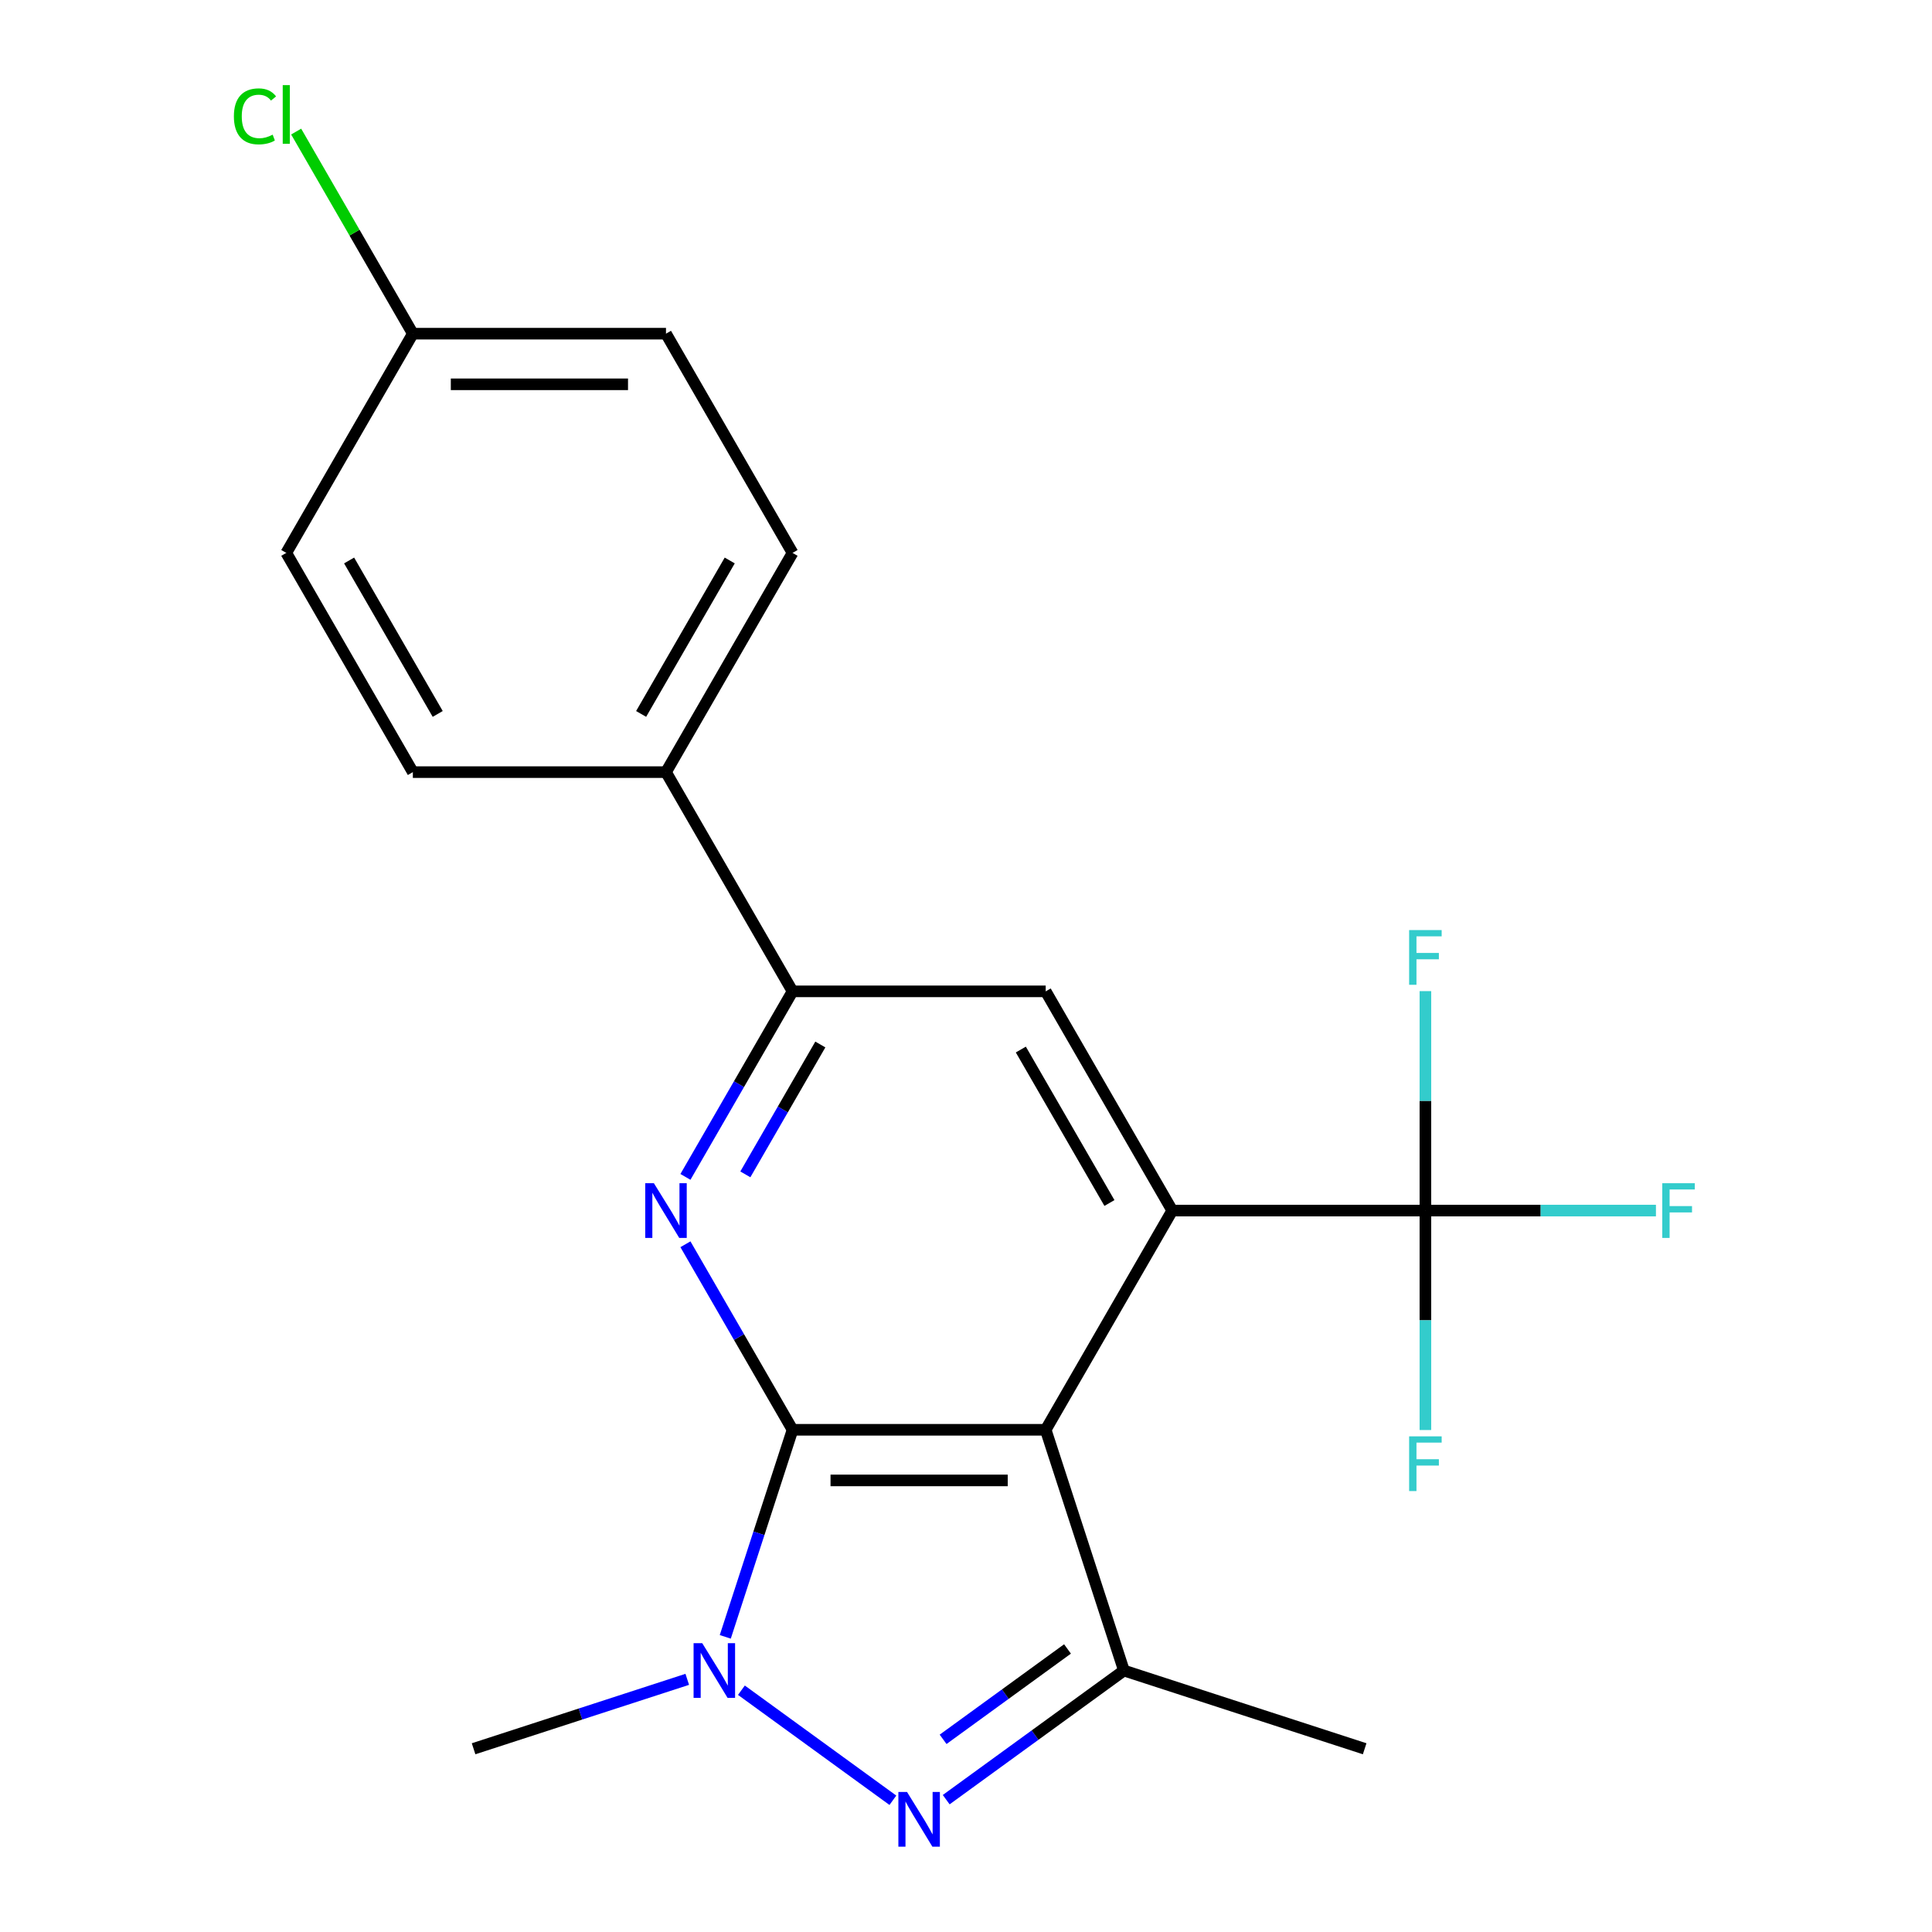 <?xml version='1.0' encoding='iso-8859-1'?>
<svg version='1.1' baseProfile='full'
              xmlns='http://www.w3.org/2000/svg'
                      xmlns:rdkit='http://www.rdkit.org/xml'
                      xmlns:xlink='http://www.w3.org/1999/xlink'
                  xml:space='preserve'
width='1000px' height='1000px' viewBox='0 0 1000 1000'>
<!-- END OF HEADER -->
<rect style='opacity:1.0;fill:#FFFFFF;stroke:none' width='1000' height='1000' x='0' y='0'> </rect>
<path class='bond-0' d='M 410.225,740.06 L 541.249,740.06' style='fill:none;fill-rule:evenodd;stroke:#000000;stroke-width:6px;stroke-linecap:butt;stroke-linejoin:miter;stroke-opacity:1' />
<path class='bond-0' d='M 429.879,766.264 L 521.595,766.264' style='fill:none;fill-rule:evenodd;stroke:#000000;stroke-width:6px;stroke-linecap:butt;stroke-linejoin:miter;stroke-opacity:1' />
<path class='bond-1' d='M 410.225,740.06 L 392.814,793.647' style='fill:none;fill-rule:evenodd;stroke:#000000;stroke-width:6px;stroke-linecap:butt;stroke-linejoin:miter;stroke-opacity:1' />
<path class='bond-1' d='M 392.814,793.647 L 375.402,847.234' style='fill:none;fill-rule:evenodd;stroke:#0000FF;stroke-width:6px;stroke-linecap:butt;stroke-linejoin:miter;stroke-opacity:1' />
<path class='bond-4' d='M 410.225,740.06 L 382.503,692.043' style='fill:none;fill-rule:evenodd;stroke:#000000;stroke-width:6px;stroke-linecap:butt;stroke-linejoin:miter;stroke-opacity:1' />
<path class='bond-4' d='M 382.503,692.043 L 354.78,644.026' style='fill:none;fill-rule:evenodd;stroke:#0000FF;stroke-width:6px;stroke-linecap:butt;stroke-linejoin:miter;stroke-opacity:1' />
<path class='bond-3' d='M 541.249,740.06 L 606.76,626.59' style='fill:none;fill-rule:evenodd;stroke:#000000;stroke-width:6px;stroke-linecap:butt;stroke-linejoin:miter;stroke-opacity:1' />
<path class='bond-5' d='M 541.249,740.06 L 581.737,864.67' style='fill:none;fill-rule:evenodd;stroke:#000000;stroke-width:6px;stroke-linecap:butt;stroke-linejoin:miter;stroke-opacity:1' />
<path class='bond-2' d='M 383.753,874.853 L 462.155,931.815' style='fill:none;fill-rule:evenodd;stroke:#0000FF;stroke-width:6px;stroke-linecap:butt;stroke-linejoin:miter;stroke-opacity:1' />
<path class='bond-15' d='M 355.722,869.224 L 300.424,887.191' style='fill:none;fill-rule:evenodd;stroke:#0000FF;stroke-width:6px;stroke-linecap:butt;stroke-linejoin:miter;stroke-opacity:1' />
<path class='bond-15' d='M 300.424,887.191 L 245.127,905.158' style='fill:none;fill-rule:evenodd;stroke:#000000;stroke-width:6px;stroke-linecap:butt;stroke-linejoin:miter;stroke-opacity:1' />
<path class='bond-21' d='M 489.753,931.501 L 535.745,898.085' style='fill:none;fill-rule:evenodd;stroke:#0000FF;stroke-width:6px;stroke-linecap:butt;stroke-linejoin:miter;stroke-opacity:1' />
<path class='bond-21' d='M 535.745,898.085 L 581.737,864.67' style='fill:none;fill-rule:evenodd;stroke:#000000;stroke-width:6px;stroke-linecap:butt;stroke-linejoin:miter;stroke-opacity:1' />
<path class='bond-21' d='M 488.148,900.276 L 520.342,876.885' style='fill:none;fill-rule:evenodd;stroke:#0000FF;stroke-width:6px;stroke-linecap:butt;stroke-linejoin:miter;stroke-opacity:1' />
<path class='bond-21' d='M 520.342,876.885 L 552.537,853.495' style='fill:none;fill-rule:evenodd;stroke:#000000;stroke-width:6px;stroke-linecap:butt;stroke-linejoin:miter;stroke-opacity:1' />
<path class='bond-6' d='M 606.76,626.59 L 737.783,626.59' style='fill:none;fill-rule:evenodd;stroke:#000000;stroke-width:6px;stroke-linecap:butt;stroke-linejoin:miter;stroke-opacity:1' />
<path class='bond-22' d='M 606.76,626.59 L 541.249,513.121' style='fill:none;fill-rule:evenodd;stroke:#000000;stroke-width:6px;stroke-linecap:butt;stroke-linejoin:miter;stroke-opacity:1' />
<path class='bond-22' d='M 574.24,622.672 L 528.382,543.243' style='fill:none;fill-rule:evenodd;stroke:#000000;stroke-width:6px;stroke-linecap:butt;stroke-linejoin:miter;stroke-opacity:1' />
<path class='bond-7' d='M 354.78,609.155 L 382.503,561.138' style='fill:none;fill-rule:evenodd;stroke:#0000FF;stroke-width:6px;stroke-linecap:butt;stroke-linejoin:miter;stroke-opacity:1' />
<path class='bond-7' d='M 382.503,561.138 L 410.225,513.121' style='fill:none;fill-rule:evenodd;stroke:#000000;stroke-width:6px;stroke-linecap:butt;stroke-linejoin:miter;stroke-opacity:1' />
<path class='bond-7' d='M 385.791,607.852 L 405.197,574.24' style='fill:none;fill-rule:evenodd;stroke:#0000FF;stroke-width:6px;stroke-linecap:butt;stroke-linejoin:miter;stroke-opacity:1' />
<path class='bond-7' d='M 405.197,574.24 L 424.603,540.628' style='fill:none;fill-rule:evenodd;stroke:#000000;stroke-width:6px;stroke-linecap:butt;stroke-linejoin:miter;stroke-opacity:1' />
<path class='bond-17' d='M 581.737,864.67 L 706.348,905.158' style='fill:none;fill-rule:evenodd;stroke:#000000;stroke-width:6px;stroke-linecap:butt;stroke-linejoin:miter;stroke-opacity:1' />
<path class='bond-10' d='M 737.783,626.59 L 797.447,626.59' style='fill:none;fill-rule:evenodd;stroke:#000000;stroke-width:6px;stroke-linecap:butt;stroke-linejoin:miter;stroke-opacity:1' />
<path class='bond-10' d='M 797.447,626.59 L 857.111,626.59' style='fill:none;fill-rule:evenodd;stroke:#33CCCC;stroke-width:6px;stroke-linecap:butt;stroke-linejoin:miter;stroke-opacity:1' />
<path class='bond-11' d='M 737.783,626.59 L 737.783,569.796' style='fill:none;fill-rule:evenodd;stroke:#000000;stroke-width:6px;stroke-linecap:butt;stroke-linejoin:miter;stroke-opacity:1' />
<path class='bond-11' d='M 737.783,569.796 L 737.783,513.002' style='fill:none;fill-rule:evenodd;stroke:#33CCCC;stroke-width:6px;stroke-linecap:butt;stroke-linejoin:miter;stroke-opacity:1' />
<path class='bond-12' d='M 737.783,626.59 L 737.783,683.384' style='fill:none;fill-rule:evenodd;stroke:#000000;stroke-width:6px;stroke-linecap:butt;stroke-linejoin:miter;stroke-opacity:1' />
<path class='bond-12' d='M 737.783,683.384 L 737.783,740.178' style='fill:none;fill-rule:evenodd;stroke:#33CCCC;stroke-width:6px;stroke-linecap:butt;stroke-linejoin:miter;stroke-opacity:1' />
<path class='bond-8' d='M 410.225,513.121 L 541.249,513.121' style='fill:none;fill-rule:evenodd;stroke:#000000;stroke-width:6px;stroke-linecap:butt;stroke-linejoin:miter;stroke-opacity:1' />
<path class='bond-9' d='M 410.225,513.121 L 344.714,399.651' style='fill:none;fill-rule:evenodd;stroke:#000000;stroke-width:6px;stroke-linecap:butt;stroke-linejoin:miter;stroke-opacity:1' />
<path class='bond-13' d='M 344.714,399.651 L 410.225,286.182' style='fill:none;fill-rule:evenodd;stroke:#000000;stroke-width:6px;stroke-linecap:butt;stroke-linejoin:miter;stroke-opacity:1' />
<path class='bond-13' d='M 331.847,369.529 L 377.705,290.1' style='fill:none;fill-rule:evenodd;stroke:#000000;stroke-width:6px;stroke-linecap:butt;stroke-linejoin:miter;stroke-opacity:1' />
<path class='bond-14' d='M 344.714,399.651 L 213.691,399.651' style='fill:none;fill-rule:evenodd;stroke:#000000;stroke-width:6px;stroke-linecap:butt;stroke-linejoin:miter;stroke-opacity:1' />
<path class='bond-18' d='M 410.225,286.182 L 344.714,172.712' style='fill:none;fill-rule:evenodd;stroke:#000000;stroke-width:6px;stroke-linecap:butt;stroke-linejoin:miter;stroke-opacity:1' />
<path class='bond-19' d='M 213.691,399.651 L 148.179,286.182' style='fill:none;fill-rule:evenodd;stroke:#000000;stroke-width:6px;stroke-linecap:butt;stroke-linejoin:miter;stroke-opacity:1' />
<path class='bond-19' d='M 226.558,369.529 L 180.7,290.1' style='fill:none;fill-rule:evenodd;stroke:#000000;stroke-width:6px;stroke-linecap:butt;stroke-linejoin:miter;stroke-opacity:1' />
<path class='bond-16' d='M 213.691,172.712 L 148.179,286.182' style='fill:none;fill-rule:evenodd;stroke:#000000;stroke-width:6px;stroke-linecap:butt;stroke-linejoin:miter;stroke-opacity:1' />
<path class='bond-20' d='M 213.691,172.712 L 183.493,120.408' style='fill:none;fill-rule:evenodd;stroke:#000000;stroke-width:6px;stroke-linecap:butt;stroke-linejoin:miter;stroke-opacity:1' />
<path class='bond-20' d='M 183.493,120.408 L 153.295,68.103' style='fill:none;fill-rule:evenodd;stroke:#00CC00;stroke-width:6px;stroke-linecap:butt;stroke-linejoin:miter;stroke-opacity:1' />
<path class='bond-23' d='M 213.691,172.712 L 344.714,172.712' style='fill:none;fill-rule:evenodd;stroke:#000000;stroke-width:6px;stroke-linecap:butt;stroke-linejoin:miter;stroke-opacity:1' />
<path class='bond-23' d='M 233.344,198.917 L 325.06,198.917' style='fill:none;fill-rule:evenodd;stroke:#000000;stroke-width:6px;stroke-linecap:butt;stroke-linejoin:miter;stroke-opacity:1' />
<path  class='atom-2' d='M 363.477 850.51
L 372.757 865.51
Q 373.677 866.99, 375.157 869.67
Q 376.637 872.35, 376.717 872.51
L 376.717 850.51
L 380.477 850.51
L 380.477 878.83
L 376.597 878.83
L 366.637 862.43
Q 365.477 860.51, 364.237 858.31
Q 363.037 856.11, 362.677 855.43
L 362.677 878.83
L 358.997 878.83
L 358.997 850.51
L 363.477 850.51
' fill='#0000FF'/>
<path  class='atom-3' d='M 469.477 927.523
L 478.757 942.523
Q 479.677 944.003, 481.157 946.683
Q 482.637 949.363, 482.717 949.523
L 482.717 927.523
L 486.477 927.523
L 486.477 955.843
L 482.597 955.843
L 472.637 939.443
Q 471.477 937.523, 470.237 935.323
Q 469.037 933.123, 468.677 932.443
L 468.677 955.843
L 464.997 955.843
L 464.997 927.523
L 469.477 927.523
' fill='#0000FF'/>
<path  class='atom-5' d='M 338.454 612.43
L 347.734 627.43
Q 348.654 628.91, 350.134 631.59
Q 351.614 634.27, 351.694 634.43
L 351.694 612.43
L 355.454 612.43
L 355.454 640.75
L 351.574 640.75
L 341.614 624.35
Q 340.454 622.43, 339.214 620.23
Q 338.014 618.03, 337.654 617.35
L 337.654 640.75
L 333.974 640.75
L 333.974 612.43
L 338.454 612.43
' fill='#0000FF'/>
<path  class='atom-11' d='M 860.387 612.43
L 877.227 612.43
L 877.227 615.67
L 864.187 615.67
L 864.187 624.27
L 875.787 624.27
L 875.787 627.55
L 864.187 627.55
L 864.187 640.75
L 860.387 640.75
L 860.387 612.43
' fill='#33CCCC'/>
<path  class='atom-12' d='M 729.363 481.407
L 746.203 481.407
L 746.203 484.647
L 733.163 484.647
L 733.163 493.247
L 744.763 493.247
L 744.763 496.527
L 733.163 496.527
L 733.163 509.727
L 729.363 509.727
L 729.363 481.407
' fill='#33CCCC'/>
<path  class='atom-13' d='M 729.363 743.453
L 746.203 743.453
L 746.203 746.693
L 733.163 746.693
L 733.163 755.293
L 744.763 755.293
L 744.763 758.573
L 733.163 758.573
L 733.163 771.773
L 729.363 771.773
L 729.363 743.453
' fill='#33CCCC'/>
<path  class='atom-21' d='M 121.059 60.223
Q 121.059 53.183, 124.339 49.503
Q 127.659 45.783, 133.939 45.783
Q 139.779 45.783, 142.899 49.903
L 140.259 52.063
Q 137.979 49.063, 133.939 49.063
Q 129.659 49.063, 127.379 51.943
Q 125.139 54.783, 125.139 60.223
Q 125.139 65.823, 127.459 68.703
Q 129.819 71.583, 134.379 71.583
Q 137.499 71.583, 141.139 69.703
L 142.259 72.703
Q 140.779 73.663, 138.539 74.223
Q 136.299 74.783, 133.819 74.783
Q 127.659 74.783, 124.339 71.023
Q 121.059 67.263, 121.059 60.223
' fill='#00CC00'/>
<path  class='atom-21' d='M 146.339 44.063
L 150.019 44.063
L 150.019 74.423
L 146.339 74.423
L 146.339 44.063
' fill='#00CC00'/>
</svg>
